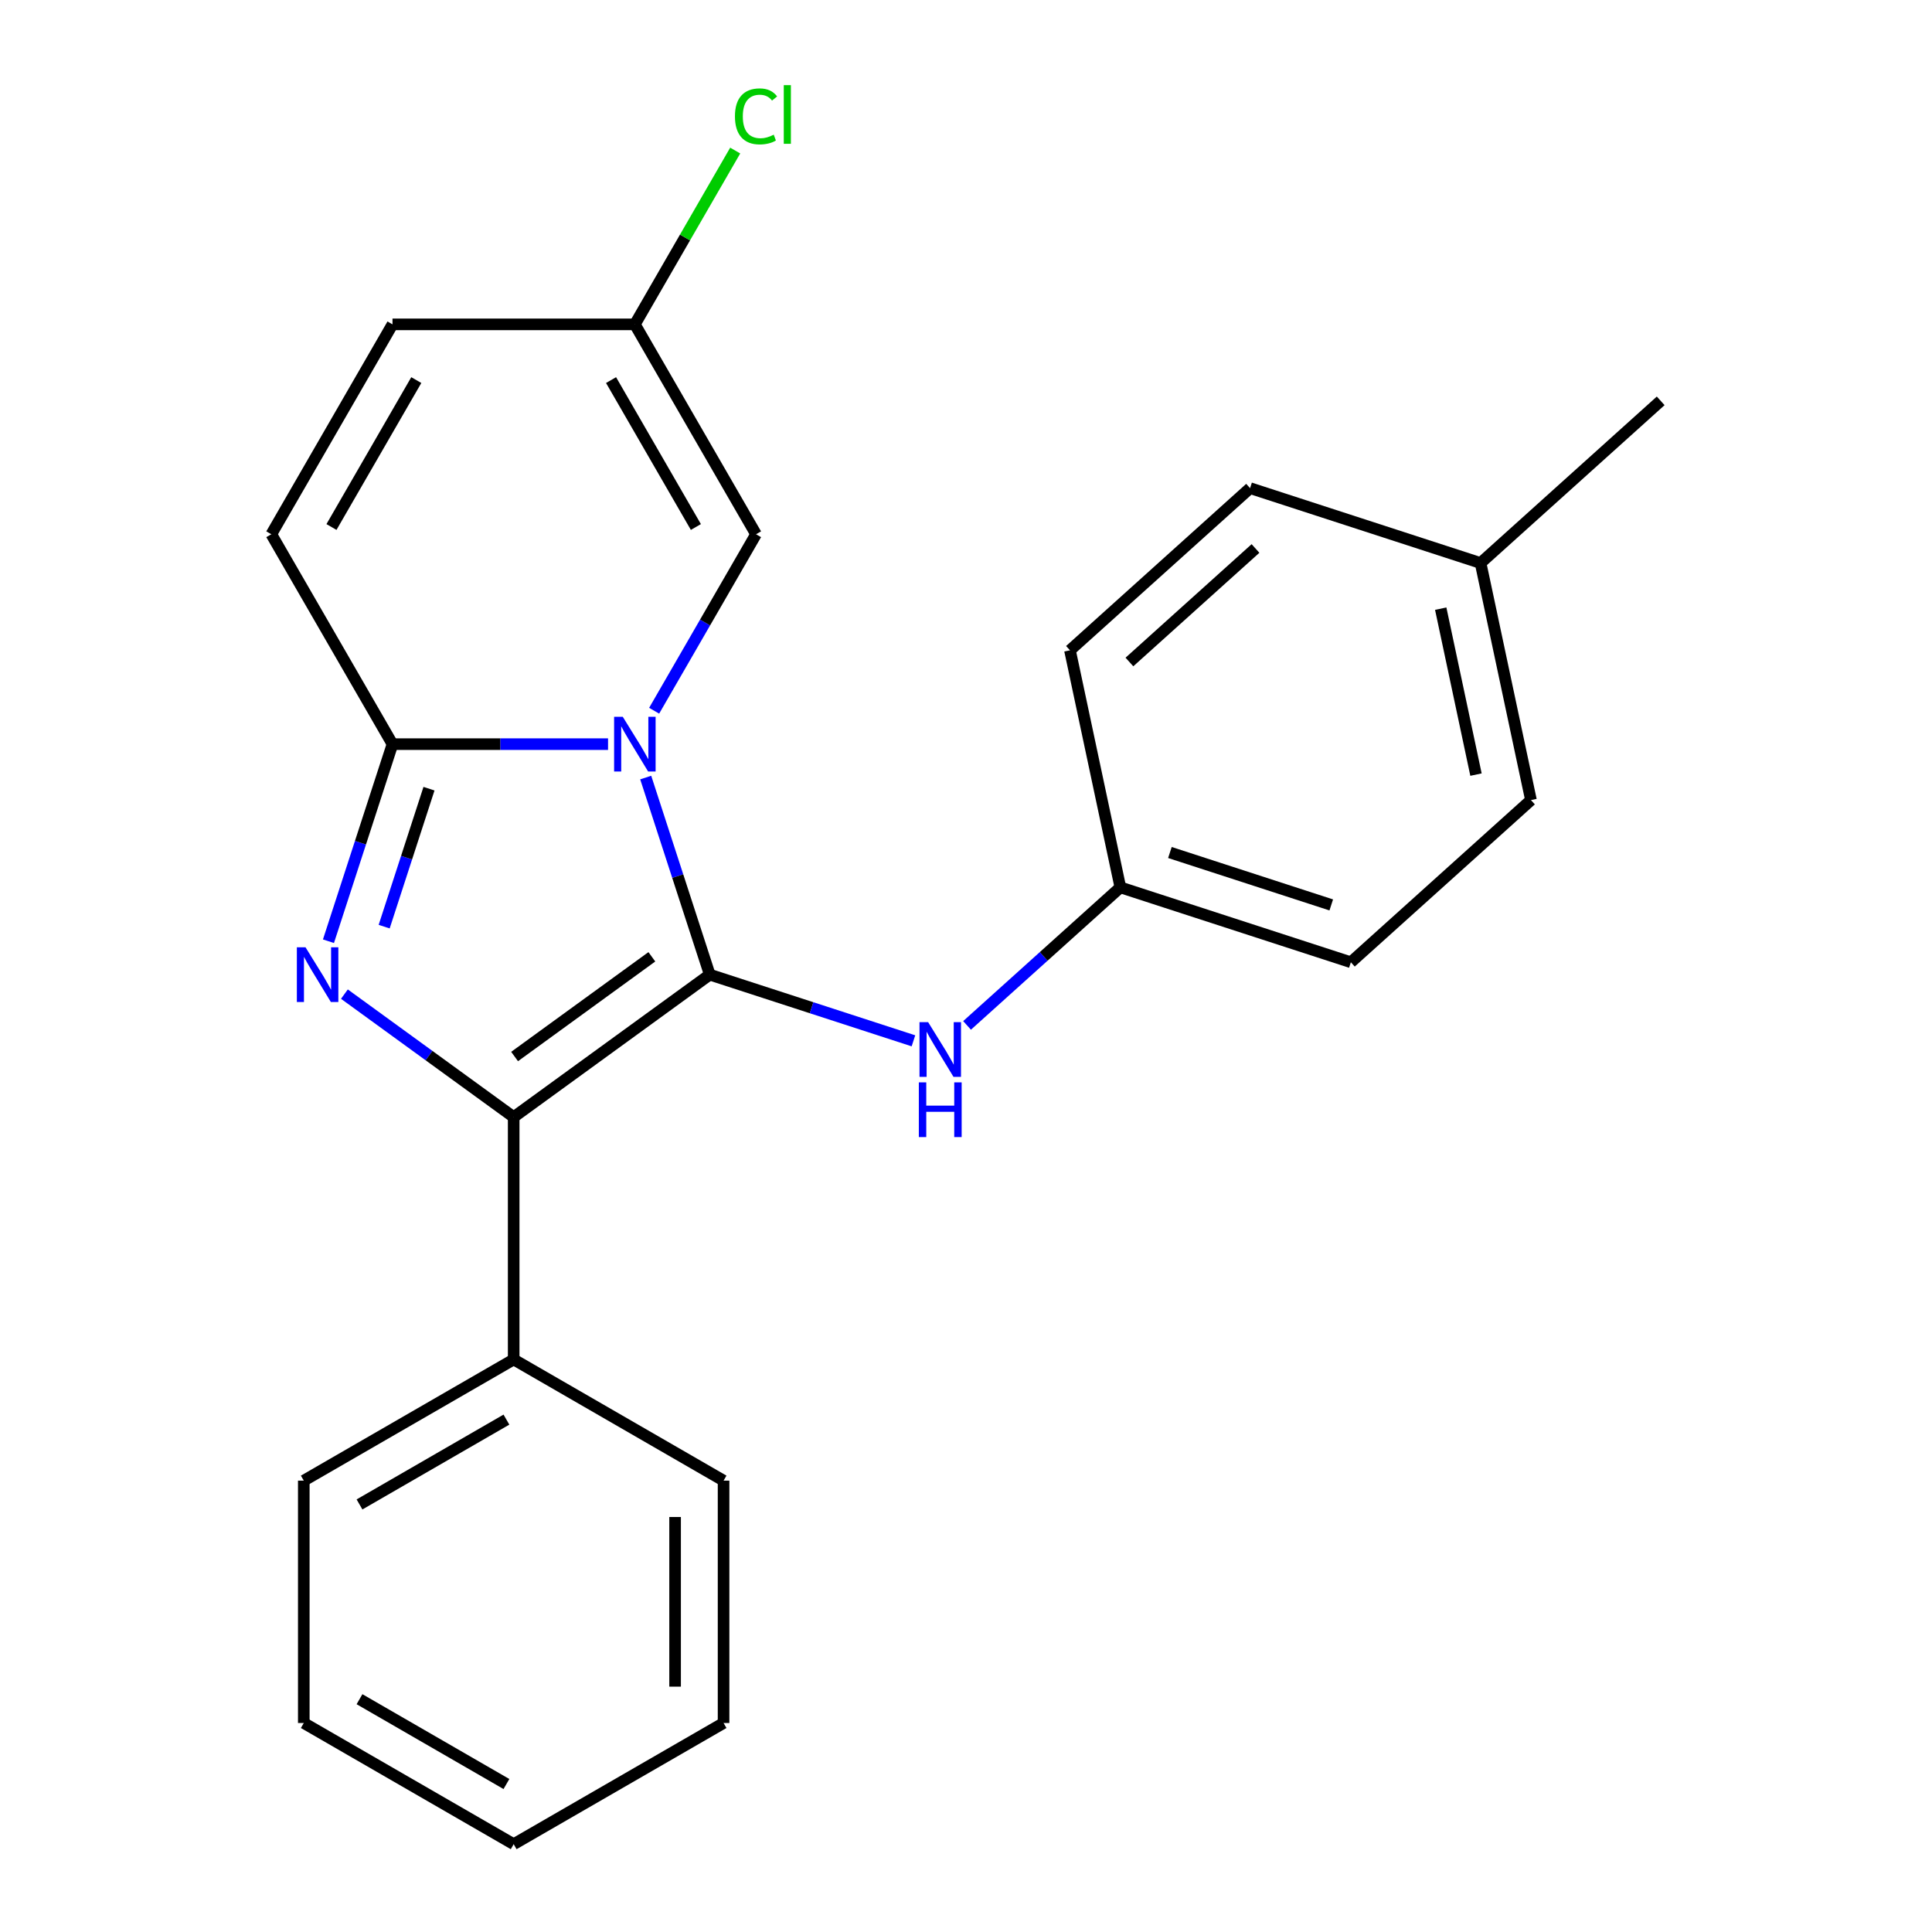<?xml version='1.0' encoding='iso-8859-1'?>
<svg version='1.1' baseProfile='full'
              xmlns='http://www.w3.org/2000/svg'
                      xmlns:rdkit='http://www.rdkit.org/xml'
                      xmlns:xlink='http://www.w3.org/1999/xlink'
                  xml:space='preserve'
width='1000px' height='1000px' viewBox='0 0 1000 1000'>
<!-- END OF HEADER -->
<rect style='opacity:1.0;fill:#FFFFFF;stroke:none' width='1000' height='1000' x='0' y='0'> </rect>
<path class='bond-0' d='M 334.22,402.464 L 350.793,453.469' style='fill:none;fill-rule:evenodd;stroke:#0000FF;stroke-width:6px;stroke-linecap:butt;stroke-linejoin:miter;stroke-opacity:1' />
<path class='bond-0' d='M 350.793,453.469 L 367.365,504.474' style='fill:none;fill-rule:evenodd;stroke:#000000;stroke-width:6px;stroke-linecap:butt;stroke-linejoin:miter;stroke-opacity:1' />
<path class='bond-3' d='M 314.724,385.168 L 258.94,385.168' style='fill:none;fill-rule:evenodd;stroke:#0000FF;stroke-width:6px;stroke-linecap:butt;stroke-linejoin:miter;stroke-opacity:1' />
<path class='bond-3' d='M 258.94,385.168 L 203.155,385.168' style='fill:none;fill-rule:evenodd;stroke:#000000;stroke-width:6px;stroke-linecap:butt;stroke-linejoin:miter;stroke-opacity:1' />
<path class='bond-4' d='M 338.586,367.872 L 364.955,322.201' style='fill:none;fill-rule:evenodd;stroke:#0000FF;stroke-width:6px;stroke-linecap:butt;stroke-linejoin:miter;stroke-opacity:1' />
<path class='bond-4' d='M 364.955,322.201 L 391.323,276.529' style='fill:none;fill-rule:evenodd;stroke:#000000;stroke-width:6px;stroke-linecap:butt;stroke-linejoin:miter;stroke-opacity:1' />
<path class='bond-2' d='M 367.365,504.474 L 265.878,578.209' style='fill:none;fill-rule:evenodd;stroke:#000000;stroke-width:6px;stroke-linecap:butt;stroke-linejoin:miter;stroke-opacity:1' />
<path class='bond-2' d='M 337.395,495.237 L 266.354,546.851' style='fill:none;fill-rule:evenodd;stroke:#000000;stroke-width:6px;stroke-linecap:butt;stroke-linejoin:miter;stroke-opacity:1' />
<path class='bond-5' d='M 367.365,504.474 L 420.08,521.602' style='fill:none;fill-rule:evenodd;stroke:#000000;stroke-width:6px;stroke-linecap:butt;stroke-linejoin:miter;stroke-opacity:1' />
<path class='bond-5' d='M 420.08,521.602 L 472.795,538.73' style='fill:none;fill-rule:evenodd;stroke:#0000FF;stroke-width:6px;stroke-linecap:butt;stroke-linejoin:miter;stroke-opacity:1' />
<path class='bond-1' d='M 170.01,487.178 L 186.583,436.173' style='fill:none;fill-rule:evenodd;stroke:#0000FF;stroke-width:6px;stroke-linecap:butt;stroke-linejoin:miter;stroke-opacity:1' />
<path class='bond-1' d='M 186.583,436.173 L 203.155,385.168' style='fill:none;fill-rule:evenodd;stroke:#000000;stroke-width:6px;stroke-linecap:butt;stroke-linejoin:miter;stroke-opacity:1' />
<path class='bond-1' d='M 198.843,479.629 L 210.444,443.926' style='fill:none;fill-rule:evenodd;stroke:#0000FF;stroke-width:6px;stroke-linecap:butt;stroke-linejoin:miter;stroke-opacity:1' />
<path class='bond-1' d='M 210.444,443.926 L 222.044,408.223' style='fill:none;fill-rule:evenodd;stroke:#000000;stroke-width:6px;stroke-linecap:butt;stroke-linejoin:miter;stroke-opacity:1' />
<path class='bond-23' d='M 178.266,514.556 L 222.072,546.382' style='fill:none;fill-rule:evenodd;stroke:#0000FF;stroke-width:6px;stroke-linecap:butt;stroke-linejoin:miter;stroke-opacity:1' />
<path class='bond-23' d='M 222.072,546.382 L 265.878,578.209' style='fill:none;fill-rule:evenodd;stroke:#000000;stroke-width:6px;stroke-linecap:butt;stroke-linejoin:miter;stroke-opacity:1' />
<path class='bond-9' d='M 265.878,578.209 L 265.878,703.655' style='fill:none;fill-rule:evenodd;stroke:#000000;stroke-width:6px;stroke-linecap:butt;stroke-linejoin:miter;stroke-opacity:1' />
<path class='bond-6' d='M 203.155,385.168 L 140.432,276.529' style='fill:none;fill-rule:evenodd;stroke:#000000;stroke-width:6px;stroke-linecap:butt;stroke-linejoin:miter;stroke-opacity:1' />
<path class='bond-7' d='M 391.323,276.529 L 328.601,167.89' style='fill:none;fill-rule:evenodd;stroke:#000000;stroke-width:6px;stroke-linecap:butt;stroke-linejoin:miter;stroke-opacity:1' />
<path class='bond-7' d='M 360.187,272.778 L 316.281,196.731' style='fill:none;fill-rule:evenodd;stroke:#000000;stroke-width:6px;stroke-linecap:butt;stroke-linejoin:miter;stroke-opacity:1' />
<path class='bond-10' d='M 500.547,530.745 L 540.221,495.022' style='fill:none;fill-rule:evenodd;stroke:#0000FF;stroke-width:6px;stroke-linecap:butt;stroke-linejoin:miter;stroke-opacity:1' />
<path class='bond-10' d='M 540.221,495.022 L 579.895,459.299' style='fill:none;fill-rule:evenodd;stroke:#000000;stroke-width:6px;stroke-linecap:butt;stroke-linejoin:miter;stroke-opacity:1' />
<path class='bond-24' d='M 140.432,276.529 L 203.155,167.89' style='fill:none;fill-rule:evenodd;stroke:#000000;stroke-width:6px;stroke-linecap:butt;stroke-linejoin:miter;stroke-opacity:1' />
<path class='bond-24' d='M 171.569,272.778 L 215.474,196.731' style='fill:none;fill-rule:evenodd;stroke:#000000;stroke-width:6px;stroke-linecap:butt;stroke-linejoin:miter;stroke-opacity:1' />
<path class='bond-8' d='M 328.601,167.89 L 203.155,167.89' style='fill:none;fill-rule:evenodd;stroke:#000000;stroke-width:6px;stroke-linecap:butt;stroke-linejoin:miter;stroke-opacity:1' />
<path class='bond-11' d='M 328.601,167.89 L 354.571,122.909' style='fill:none;fill-rule:evenodd;stroke:#000000;stroke-width:6px;stroke-linecap:butt;stroke-linejoin:miter;stroke-opacity:1' />
<path class='bond-11' d='M 354.571,122.909 L 380.541,77.928' style='fill:none;fill-rule:evenodd;stroke:#00CC00;stroke-width:6px;stroke-linecap:butt;stroke-linejoin:miter;stroke-opacity:1' />
<path class='bond-17' d='M 265.878,703.655 L 157.239,766.377' style='fill:none;fill-rule:evenodd;stroke:#000000;stroke-width:6px;stroke-linecap:butt;stroke-linejoin:miter;stroke-opacity:1' />
<path class='bond-17' d='M 262.127,734.791 L 186.079,778.697' style='fill:none;fill-rule:evenodd;stroke:#000000;stroke-width:6px;stroke-linecap:butt;stroke-linejoin:miter;stroke-opacity:1' />
<path class='bond-18' d='M 265.878,703.655 L 374.517,766.377' style='fill:none;fill-rule:evenodd;stroke:#000000;stroke-width:6px;stroke-linecap:butt;stroke-linejoin:miter;stroke-opacity:1' />
<path class='bond-13' d='M 579.895,459.299 L 553.814,336.595' style='fill:none;fill-rule:evenodd;stroke:#000000;stroke-width:6px;stroke-linecap:butt;stroke-linejoin:miter;stroke-opacity:1' />
<path class='bond-14' d='M 579.895,459.299 L 699.201,498.064' style='fill:none;fill-rule:evenodd;stroke:#000000;stroke-width:6px;stroke-linecap:butt;stroke-linejoin:miter;stroke-opacity:1' />
<path class='bond-14' d='M 605.544,441.253 L 689.058,468.388' style='fill:none;fill-rule:evenodd;stroke:#000000;stroke-width:6px;stroke-linecap:butt;stroke-linejoin:miter;stroke-opacity:1' />
<path class='bond-12' d='M 766.344,291.421 L 792.425,414.125' style='fill:none;fill-rule:evenodd;stroke:#000000;stroke-width:6px;stroke-linecap:butt;stroke-linejoin:miter;stroke-opacity:1' />
<path class='bond-12' d='M 745.715,315.043 L 763.972,400.935' style='fill:none;fill-rule:evenodd;stroke:#000000;stroke-width:6px;stroke-linecap:butt;stroke-linejoin:miter;stroke-opacity:1' />
<path class='bond-19' d='M 766.344,291.421 L 859.568,207.481' style='fill:none;fill-rule:evenodd;stroke:#000000;stroke-width:6px;stroke-linecap:butt;stroke-linejoin:miter;stroke-opacity:1' />
<path class='bond-25' d='M 766.344,291.421 L 647.038,252.656' style='fill:none;fill-rule:evenodd;stroke:#000000;stroke-width:6px;stroke-linecap:butt;stroke-linejoin:miter;stroke-opacity:1' />
<path class='bond-16' d='M 553.814,336.595 L 647.038,252.656' style='fill:none;fill-rule:evenodd;stroke:#000000;stroke-width:6px;stroke-linecap:butt;stroke-linejoin:miter;stroke-opacity:1' />
<path class='bond-16' d='M 584.585,342.649 L 649.842,283.892' style='fill:none;fill-rule:evenodd;stroke:#000000;stroke-width:6px;stroke-linecap:butt;stroke-linejoin:miter;stroke-opacity:1' />
<path class='bond-15' d='M 699.201,498.064 L 792.425,414.125' style='fill:none;fill-rule:evenodd;stroke:#000000;stroke-width:6px;stroke-linecap:butt;stroke-linejoin:miter;stroke-opacity:1' />
<path class='bond-21' d='M 157.239,766.377 L 157.239,891.823' style='fill:none;fill-rule:evenodd;stroke:#000000;stroke-width:6px;stroke-linecap:butt;stroke-linejoin:miter;stroke-opacity:1' />
<path class='bond-20' d='M 374.517,766.377 L 374.517,891.823' style='fill:none;fill-rule:evenodd;stroke:#000000;stroke-width:6px;stroke-linecap:butt;stroke-linejoin:miter;stroke-opacity:1' />
<path class='bond-20' d='M 349.428,785.194 L 349.428,873.006' style='fill:none;fill-rule:evenodd;stroke:#000000;stroke-width:6px;stroke-linecap:butt;stroke-linejoin:miter;stroke-opacity:1' />
<path class='bond-22' d='M 374.517,891.823 L 265.878,954.545' style='fill:none;fill-rule:evenodd;stroke:#000000;stroke-width:6px;stroke-linecap:butt;stroke-linejoin:miter;stroke-opacity:1' />
<path class='bond-26' d='M 157.239,891.823 L 265.878,954.545' style='fill:none;fill-rule:evenodd;stroke:#000000;stroke-width:6px;stroke-linecap:butt;stroke-linejoin:miter;stroke-opacity:1' />
<path class='bond-26' d='M 186.079,879.503 L 262.127,923.409' style='fill:none;fill-rule:evenodd;stroke:#000000;stroke-width:6px;stroke-linecap:butt;stroke-linejoin:miter;stroke-opacity:1' />
<path  class='atom-0' d='M 322.341 371.008
L 331.621 386.008
Q 332.541 387.488, 334.021 390.168
Q 335.501 392.848, 335.581 393.008
L 335.581 371.008
L 339.341 371.008
L 339.341 399.328
L 335.461 399.328
L 325.501 382.928
Q 324.341 381.008, 323.101 378.808
Q 321.901 376.608, 321.541 375.928
L 321.541 399.328
L 317.861 399.328
L 317.861 371.008
L 322.341 371.008
' fill='#0000FF'/>
<path  class='atom-2' d='M 158.13 490.314
L 167.41 505.314
Q 168.33 506.794, 169.81 509.474
Q 171.29 512.154, 171.37 512.314
L 171.37 490.314
L 175.13 490.314
L 175.13 518.634
L 171.25 518.634
L 161.29 502.234
Q 160.13 500.314, 158.89 498.114
Q 157.69 495.914, 157.33 495.234
L 157.33 518.634
L 153.65 518.634
L 153.65 490.314
L 158.13 490.314
' fill='#0000FF'/>
<path  class='atom-6' d='M 480.411 529.079
L 489.691 544.079
Q 490.611 545.559, 492.091 548.239
Q 493.571 550.919, 493.651 551.079
L 493.651 529.079
L 497.411 529.079
L 497.411 557.399
L 493.531 557.399
L 483.571 540.999
Q 482.411 539.079, 481.171 536.879
Q 479.971 534.679, 479.611 533.999
L 479.611 557.399
L 475.931 557.399
L 475.931 529.079
L 480.411 529.079
' fill='#0000FF'/>
<path  class='atom-6' d='M 475.591 560.231
L 479.431 560.231
L 479.431 572.271
L 493.911 572.271
L 493.911 560.231
L 497.751 560.231
L 497.751 588.551
L 493.911 588.551
L 493.911 575.471
L 479.431 575.471
L 479.431 588.551
L 475.591 588.551
L 475.591 560.231
' fill='#0000FF'/>
<path  class='atom-12' d='M 380.403 60.231
Q 380.403 53.191, 383.683 49.511
Q 387.003 45.791, 393.283 45.791
Q 399.123 45.791, 402.243 49.911
L 399.603 52.071
Q 397.323 49.071, 393.283 49.071
Q 389.003 49.071, 386.723 51.951
Q 384.483 54.791, 384.483 60.231
Q 384.483 65.831, 386.803 68.711
Q 389.163 71.591, 393.723 71.591
Q 396.843 71.591, 400.483 69.711
L 401.603 72.711
Q 400.123 73.671, 397.883 74.231
Q 395.643 74.791, 393.163 74.791
Q 387.003 74.791, 383.683 71.031
Q 380.403 67.271, 380.403 60.231
' fill='#00CC00'/>
<path  class='atom-12' d='M 405.683 44.071
L 409.363 44.071
L 409.363 74.431
L 405.683 74.431
L 405.683 44.071
' fill='#00CC00'/>
</svg>
